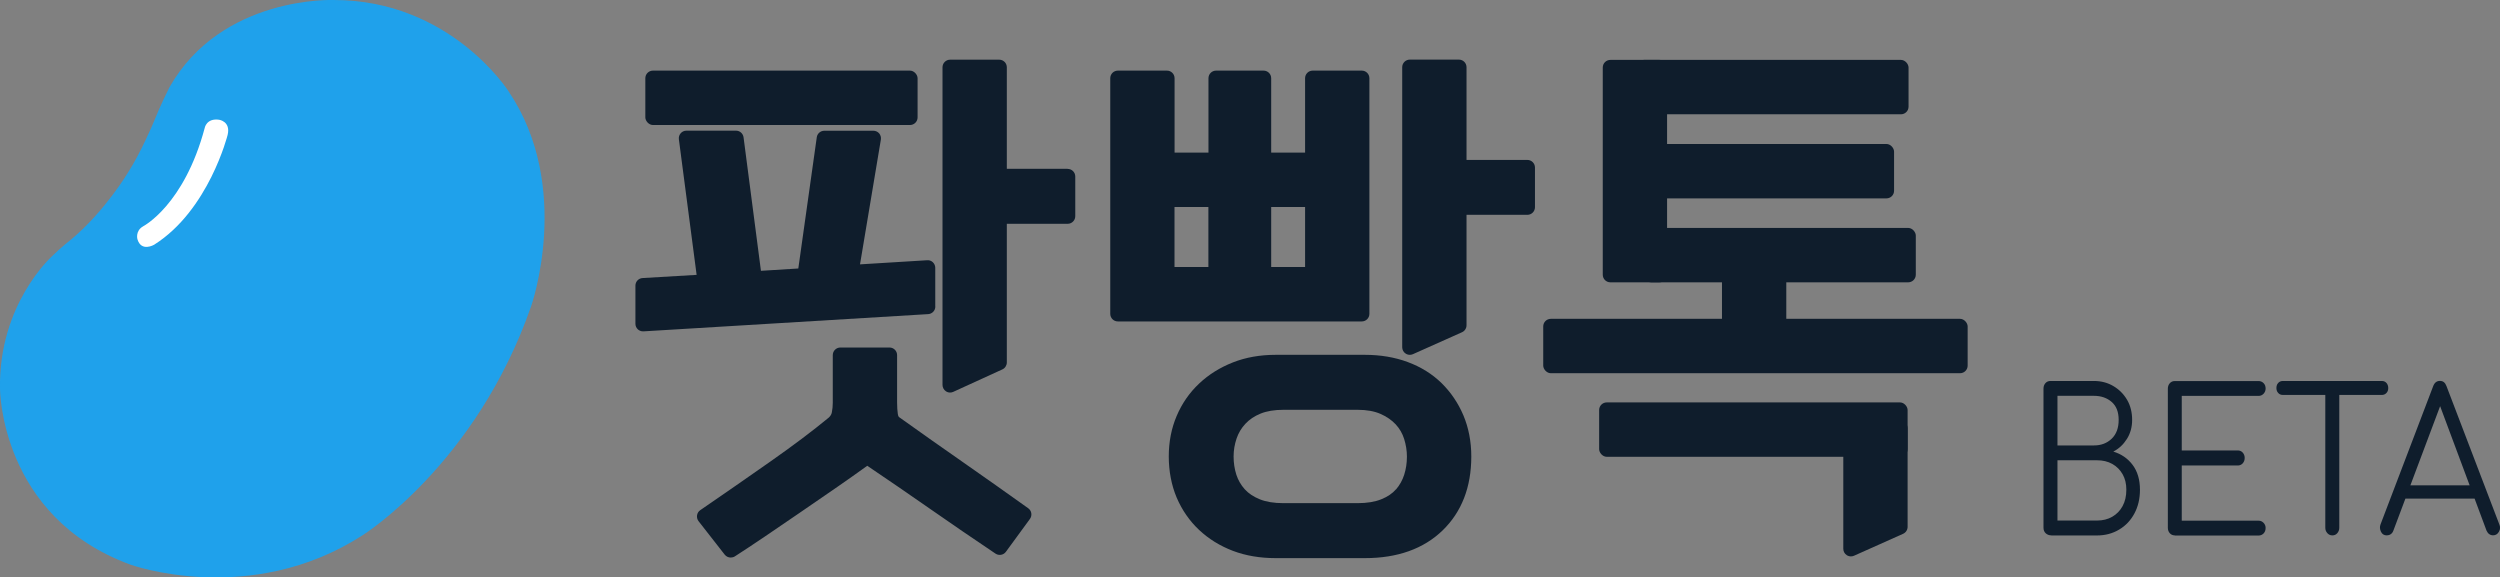<?xml version="1.0" encoding="UTF-8"?> <svg id="_레이어_2" data-name="레이어 2" xmlns="http://www.w3.org/2000/svg" viewBox="0 0 345.17 79.73"><rect x="0" y="0" width="345.17" height="79.73" fill="#808080" stroke="none"/> <defs> <style>.cls-1{fill:#0f1d2c}.cls-1, .cls-2, .cls-3{stroke-width:0px}.cls-2{fill:#1fa1eb}.cls-3{fill:#fff}</style> </defs> <g id="Layer_1" data-name="Layer 1"> <g> <g> <g> <path class="cls-2" d="M46.07,0s-15.48-.63-22.68,12.06c0,0-1.19,2.33-2.25,4.98,0,0-1.68,4.01-3.46,6.77,0,0-3.2,5.37-7.83,9.23,0,0-1.44,1.11-2.72,2.39C7.14,35.43-.21,42,0,53.68c0,0,0,17.66,17.98,24.27,0,0,16.54,6,32.1-4.06,0,0,15.66-9.78,23.25-31.6,0,0,5.81-16.46-3.12-29.69C70.21,12.6,62.2,0,46.07,0Z"/> <path class="cls-3" d="M19.77,31.24s5.64-2.9,8.49-13.56c0,0,.23-1.39,1.98-1.15,0,0,1.64.22,1.19,2.09,0,0-2.6,10.41-10.15,15.17,0,0-1.78,1.05-2.31-.78,0,0-.31-1.14.79-1.76"/> </g> <g> <g> <path class="cls-1" d="M141.96,70.17c-3.02-2.16-6.03-4.28-8.95-6.32-2.89-2.01-5.88-4.12-8.89-6.27-.1-.1-.14-.3-.16-.42-.06-.42-.1-.95-.1-1.57v-6.56c0-.58-.47-1.05-1.05-1.05h-6.78c-.58,0-1.05.47-1.05,1.05v6.56c0,.46-.04.92-.13,1.35-.05.28-.2.51-.43.72-2.18,1.8-4.86,3.82-7.98,6.01-3.21,2.25-6.49,4.53-9.76,6.77-.24.16-.4.42-.44.71-.04.29.03.58.21.81l3.61,4.62c.21.26.51.4.83.4.2,0,.39-.05.57-.16,1.2-.77,2.6-1.7,4.17-2.76,1.56-1.06,3.19-2.16,4.87-3.32,1.68-1.16,3.38-2.32,5.09-3.5,1.48-1.03,2.88-2.01,4.15-2.93,2.87,1.94,5.74,3.9,8.53,5.85,3.05,2.13,6.14,4.24,9.18,6.28.47.31,1.1.2,1.43-.25l3.32-4.54c.17-.23.23-.51.19-.79-.04-.28-.2-.52-.43-.69Z"/> <path class="cls-1" d="M129.13,42.32v-5.34c0-.29-.12-.57-.33-.77-.21-.2-.5-.31-.78-.28l-9.28.57,2.88-17.23c.05-.3-.04-.62-.23-.85-.2-.23-.49-.37-.8-.37h-6.78c-.52,0-.97.39-1.04.9l-2.55,18.12-5.16.32-2.4-18.43c-.07-.52-.51-.92-1.04-.92h-6.85c-.3,0-.59.13-.79.36-.2.23-.29.53-.25.83l2.45,18.72-7.46.44c-.56.03-.99.49-.99,1.05v5.26c0,.29.12.57.33.77.2.18.45.28.72.28.02,0,.04,0,.06,0l39.31-2.38c.55-.03.99-.49.99-1.05Z"/> <rect class="cls-1" x="89.1" y="9.75" width="37.59" height="7.51" rx="1.05" ry="1.05"/> <path class="cls-1" d="M147.41,23.31h-8.4v-14.02c0-.58-.47-1.05-1.05-1.05h-6.78c-.58,0-1.05.47-1.05,1.05v43.85c0,.36.18.69.48.89.17.11.37.17.57.17.15,0,.3-.03.44-.1l6.78-3.1c.37-.17.61-.55.61-.96v-19.14h8.4c.58,0,1.05-.47,1.05-1.05v-5.48c0-.58-.47-1.05-1.05-1.05Z"/> <path class="cls-1" d="M189.07,43.33V10.8c0-.58-.47-1.05-1.05-1.05h-6.78c-.58,0-1.05.47-1.05,1.05v10.27h-4.68v-10.27c0-.58-.47-1.05-1.05-1.05h-6.56c-.58,0-1.05.47-1.05,1.05v10.27h-4.68v-10.27c0-.58-.47-1.05-1.05-1.05h-6.78c-.58,0-1.05.47-1.05,1.05v32.53c0,.58.47,1.05,1.05,1.05h33.68c.58,0,1.05-.47,1.05-1.05ZM180.19,28.58v8.28h-4.68v-8.28h4.68ZM166.84,28.58v8.28h-4.68v-8.28h4.68Z"/> <path class="cls-1" d="M210.88,22.08h-8.4v-12.8c0-.58-.47-1.05-1.05-1.05h-6.78c-.58,0-1.05.47-1.05,1.05v38.66c0,.36.18.69.48.88.17.11.37.17.57.17.15,0,.29-.03.43-.09l6.78-3.03c.38-.17.62-.55.62-.96v-15.25h8.4c.58,0,1.05-.47,1.05-1.05v-5.48c0-.58-.47-1.05-1.05-1.05Z"/> <path class="cls-1" d="M199.03,52.89c-1.28-1.25-2.85-2.23-4.66-2.9-1.8-.67-3.79-1-5.92-1h-12.33c-2.14,0-4.13.35-5.9,1.05-1.78.7-3.35,1.68-4.66,2.92-1.33,1.25-2.37,2.75-3.1,4.47-.73,1.71-1.09,3.59-1.09,5.6s.37,3.97,1.09,5.67c.73,1.71,1.77,3.22,3.1,4.47,1.32,1.24,2.89,2.21,4.68,2.89,1.77.67,3.75,1,5.89,1h12.33c4.49,0,8.1-1.29,10.72-3.83,2.63-2.55,3.96-5.98,3.96-10.2,0-2.06-.37-3.96-1.09-5.68-.72-1.7-1.74-3.2-3.01-4.45ZM192.74,67.56c-.49.57-1.17,1.03-2.02,1.37-.88.36-1.99.54-3.28.54h-10.24c-1.3,0-2.4-.18-3.28-.54-.86-.35-1.55-.81-2.07-1.39-.52-.58-.91-1.26-1.15-2-.25-.78-.38-1.63-.38-2.52,0-.84.14-1.68.41-2.47.26-.77.67-1.45,1.22-2.04.54-.58,1.24-1.06,2.08-1.4.85-.35,1.92-.53,3.17-.53h10.24c1.24,0,2.3.19,3.15.56.85.37,1.56.86,2.11,1.45.54.58.93,1.26,1.17,2.02.25.81.38,1.62.38,2.43,0,.9-.13,1.74-.38,2.52-.24.75-.62,1.43-1.13,2.02Z"/> </g> <g> <path class="cls-1" d="M229.12,8.27h-6.78c-.58,0-1.05.47-1.05,1.05v28.61c0,.58.47,1.05,1.05,1.05h6.78c.58,0,1.05-.47,1.05-1.05V9.32c0-.58-.47-1.05-1.05-1.05Z"/> <path class="cls-1" d="M238.8,47.79h6.78c.58,0,1.05-.47,1.05-1.05v-8.99,3.35-7.96c0-.58-.47-1.05-1.05-1.05h-6.78c-.58,0-1.05.47-1.05,1.05v13.6c0,.58.47,1.05,1.05,1.05Z"/> <path class="cls-1" d="M263.38,68.92v-9.8c0-.58-.47-1.05-1.05-1.05h-6.78c-.58,0-1.05.47-1.05,1.05v16.65c0,.36.18.69.48.88.17.11.37.17.57.17.15,0,.29-.03.43-.09l6.78-3.03c.38-.17.62-.55.62-.96v-12.25"/> <rect class="cls-1" x="225.92" y="8.27" width="37.59" height="7.51" rx="1.05" ry="1.05"/> <rect class="cls-1" x="226.92" y="31.47" width="37.59" height="7.51" rx="1.05" ry="1.05"/> <rect class="cls-1" x="223.92" y="19.88" width="37.59" height="7.51" rx="1.05" ry="1.05"/> <rect class="cls-1" x="213.07" y="44.02" width="58.6" height="7.51" rx="1.05" ry="1.05"/> <rect class="cls-1" x="220.79" y="55.56" width="42.59" height="7.51" rx="1.05" ry="1.05"/> </g> </g> </g> <g> <path class="cls-1" d="M283.23,73.92c-.31,0-.57-.1-.78-.29-.21-.19-.31-.45-.31-.78v-19.19c0-.31.09-.56.27-.76.18-.2.41-.3.69-.3h6c.99,0,1.88.23,2.68.7s1.43,1.1,1.9,1.9.7,1.73.7,2.78c0,.98-.24,1.86-.72,2.62s-1.1,1.35-1.88,1.75c1.1.33,1.99.94,2.67,1.84.67.9,1.01,2.04,1.01,3.43,0,1.24-.26,2.33-.77,3.28-.51.95-1.21,1.69-2.11,2.22-.9.54-1.92.81-3.08.81h-6.3ZM284.07,61.5h5.04c.99,0,1.8-.31,2.45-.93.64-.62.96-1.48.96-2.59s-.32-1.92-.96-2.48c-.64-.56-1.46-.85-2.45-.85h-5.04v6.85ZM284.07,71.87h5.46c.79,0,1.49-.17,2.1-.52s1.09-.84,1.43-1.47c.35-.64.52-1.39.52-2.27,0-.82-.17-1.53-.52-2.14-.35-.61-.82-1.08-1.43-1.42-.61-.34-1.31-.5-2.1-.5h-5.46v8.33Z"/> <path class="cls-1" d="M300.27,73.92c-.28,0-.51-.1-.69-.3-.18-.2-.27-.45-.27-.76v-19.19c0-.31.09-.56.27-.76.18-.2.41-.3.69-.3h11.58c.26,0,.49.1.68.29.19.19.28.44.28.75,0,.27-.1.51-.28.71-.19.2-.42.3-.68.3h-10.62v7.53h7.73c.28,0,.51.1.69.3.18.2.27.45.27.74s-.09.54-.27.74c-.18.2-.41.3-.69.3h-7.73v7.62h10.62c.26,0,.49.1.68.3.19.2.28.44.28.71,0,.31-.1.56-.28.75-.19.19-.42.29-.68.29h-11.58Z"/> <path class="cls-1" d="M315.19,54.53c-.26,0-.48-.09-.64-.27-.17-.18-.25-.41-.25-.68,0-.29.08-.53.25-.71.16-.18.38-.27.64-.27h13.66c.26,0,.48.09.64.27.16.18.25.42.25.71,0,.27-.08.5-.25.68-.17.18-.38.27-.64.27h-13.66ZM322.01,73.92c-.26,0-.49-.1-.68-.31-.19-.21-.28-.46-.28-.75v-20.26h1.93v20.26c0,.29-.09.54-.27.75-.18.21-.41.31-.69.31Z"/> <path class="cls-1" d="M329.54,73.92c-.38,0-.65-.17-.81-.52s-.18-.68-.05-1.01l7.26-19.06c.18-.49.49-.74.94-.74s.73.25.91.74l7.29,19.08c.15.35.13.68-.06,1.01-.19.33-.46.49-.8.49-.2,0-.37-.05-.53-.16-.16-.11-.28-.27-.38-.49l-6.79-18.21h.77l-6.84,18.21c-.08.22-.2.38-.36.49-.16.11-.33.16-.53.16ZM331.17,68.84l.74-1.83h10.03l.74,1.83h-11.51Z"/> </g> </g> </g> </svg>